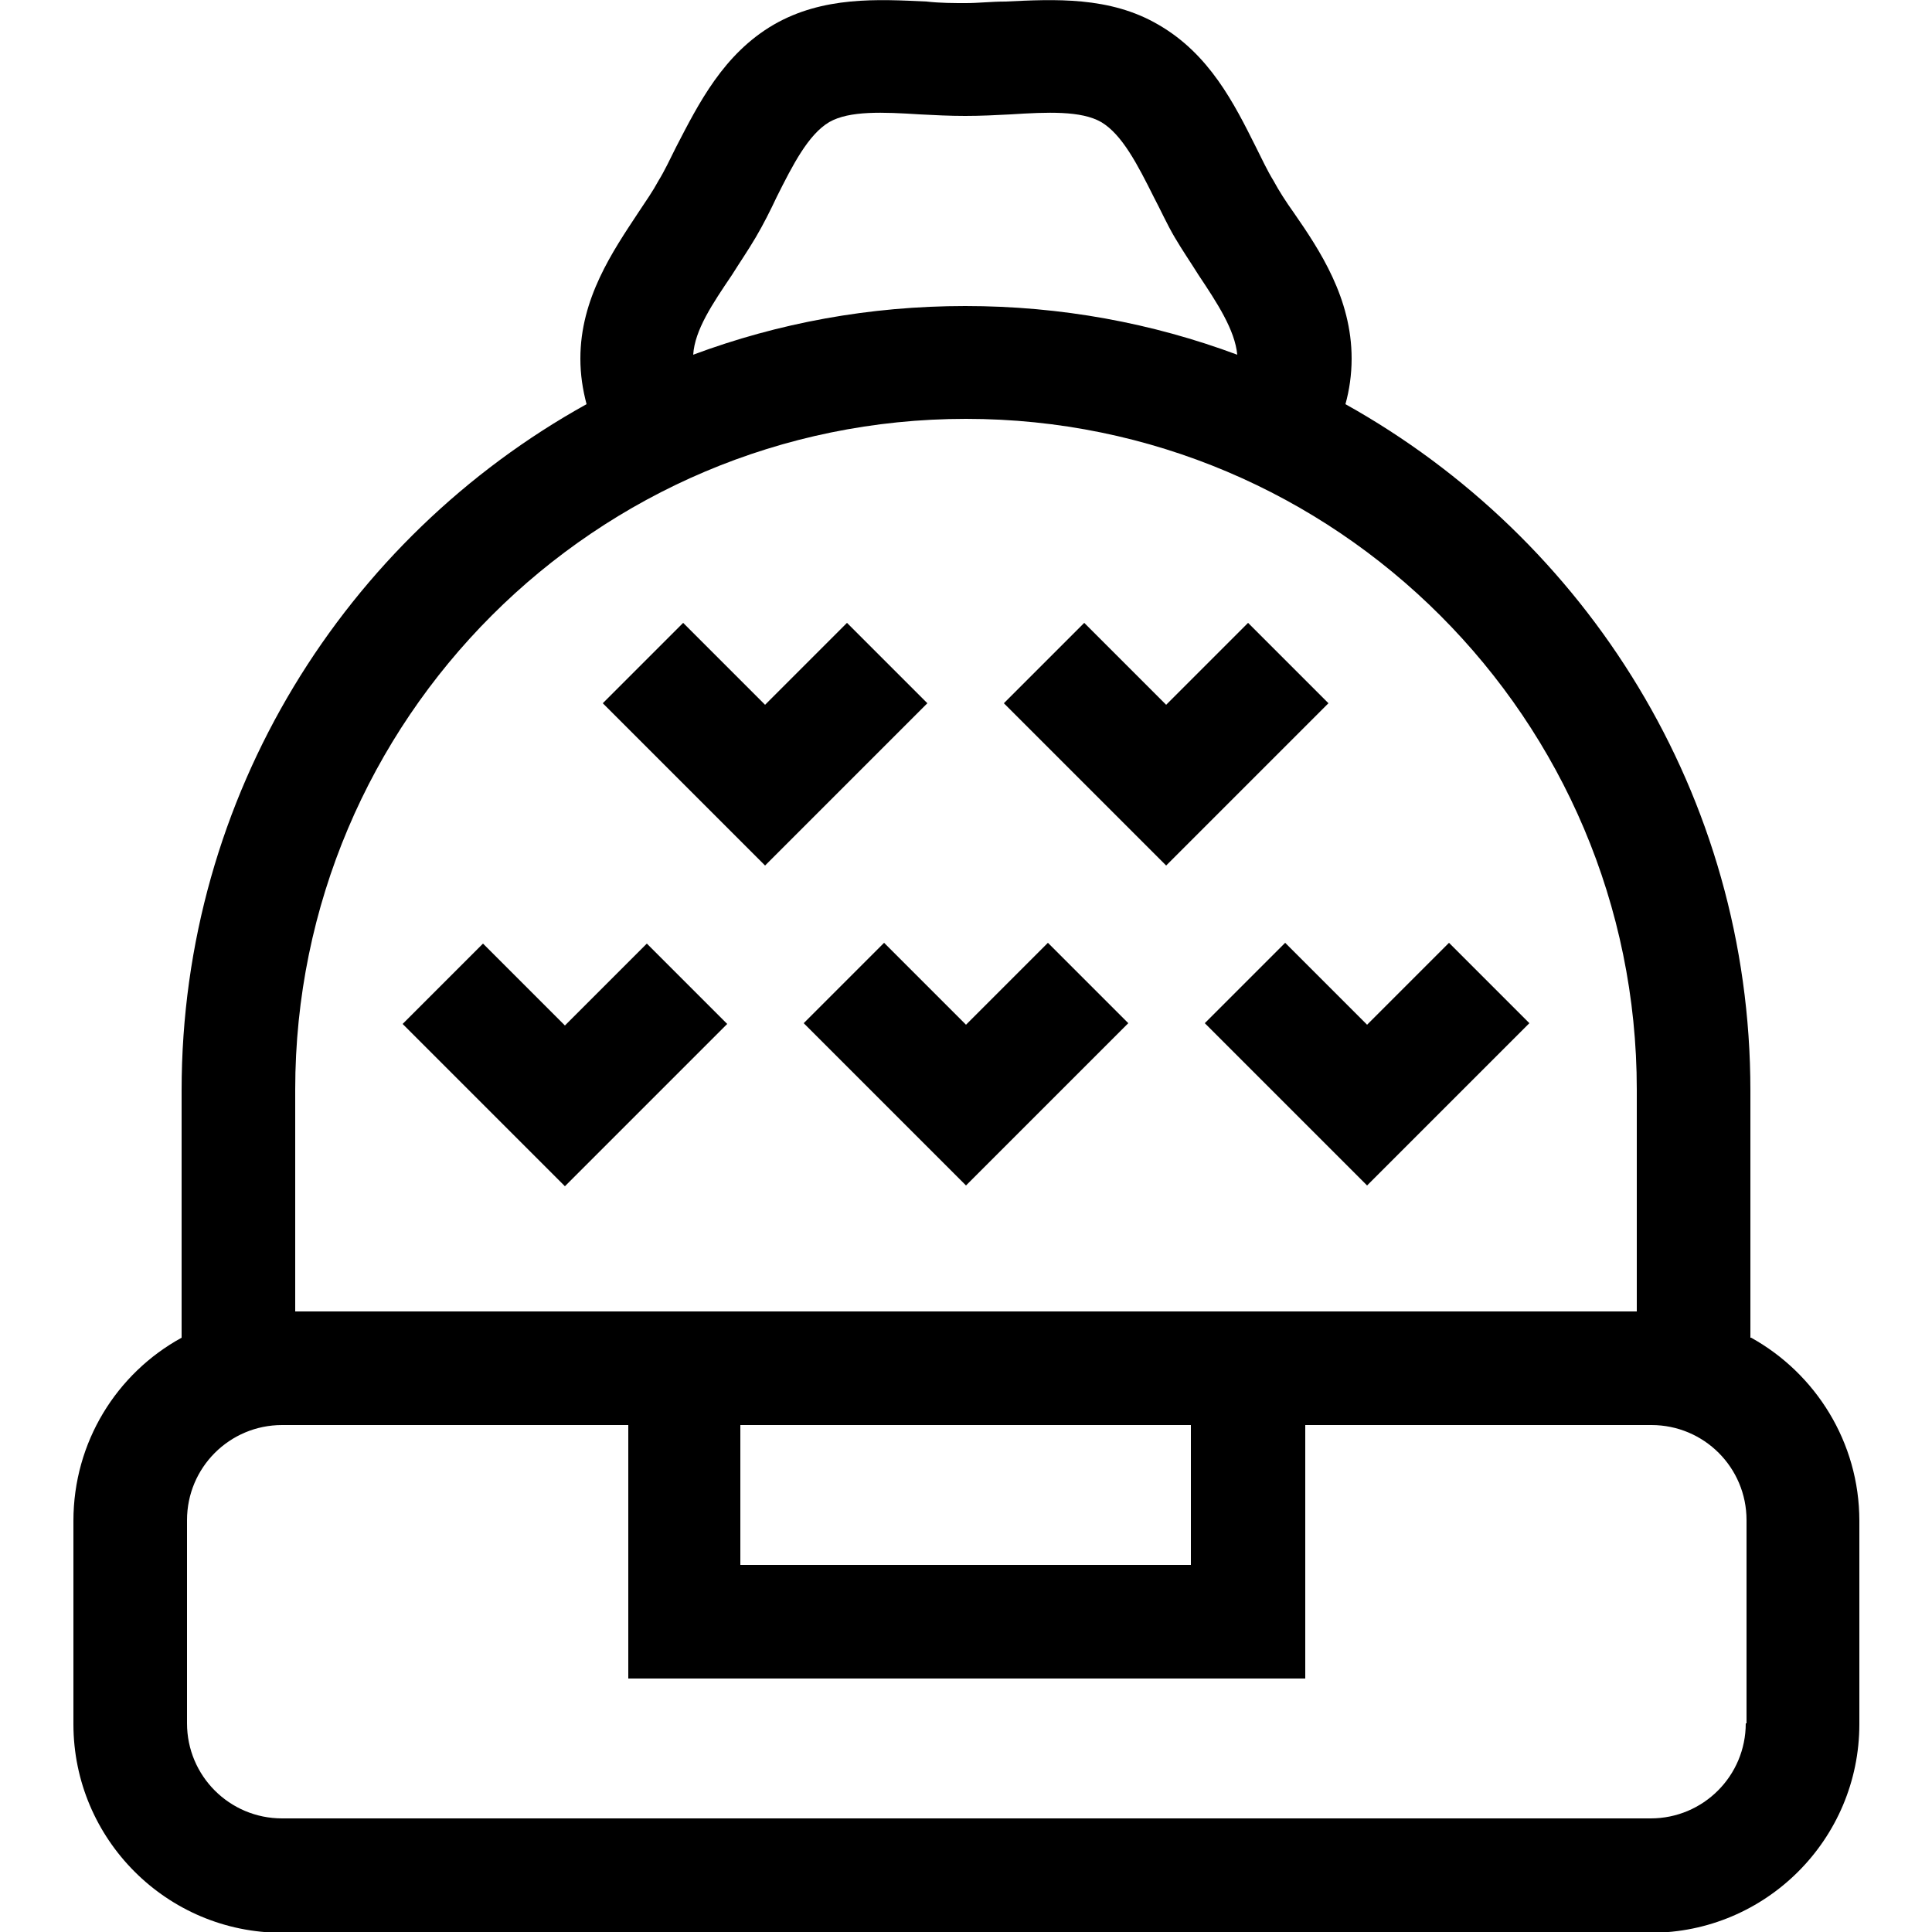 <?xml version="1.0" encoding="UTF-8"?>
<svg id="Capa_1" data-name="Capa 1" xmlns="http://www.w3.org/2000/svg" viewBox="0 0 25 25">
  <path d="M22.65,17.31v-3.2c0-3.82-2.12-7.14-5.24-8.88.05-.18.08-.38.08-.59,0-.78-.41-1.4-.75-1.89-.1-.14-.19-.28-.26-.41-.08-.13-.15-.28-.23-.44-.28-.56-.6-1.2-1.26-1.58C14.36-.05,13.64-.01,13.01.02c-.18,0-.35.02-.51.02s-.33,0-.51-.02c-.63-.03-1.34-.07-1.98.3-.65.38-.97,1.02-1.26,1.58-.08.16-.15.31-.23.44-.07.13-.16.26-.26.41-.33.5-.75,1.11-.75,1.89,0,.21.03.4.08.59-3.12,1.73-5.24,5.06-5.24,8.88v3.2c-.84.46-1.4,1.35-1.4,2.37v2.63c0,1.49,1.21,2.7,2.7,2.7h17.71c1.49,0,2.7-1.21,2.7-2.7v-2.63c0-1.02-.57-1.91-1.4-2.37h0ZM9.47,3.56c.1-.16.21-.32.31-.49.1-.17.19-.35.27-.52.21-.42.41-.81.68-.97.26-.15.7-.13,1.17-.1.19.01.39.02.59.02s.4-.01.59-.02c.47-.03.91-.05,1.17.1.27.16.47.55.68.97.09.17.17.35.27.52.1.17.21.33.31.49.24.36.47.71.5,1.03-1.1-.41-2.28-.63-3.52-.63s-2.42.22-3.52.63c.02-.32.25-.66.5-1.03h0ZM3.82,14.1c0-4.79,3.89-8.68,8.68-8.68s8.68,3.89,8.68,8.68v2.87H3.82v-2.87ZM15.41,18.44v1.81h-5.83v-1.81h5.83ZM22.59,22.3c0,.68-.55,1.23-1.23,1.23H3.65c-.68,0-1.23-.55-1.23-1.23v-2.63c0-.68.55-1.23,1.23-1.23h4.48v3.28h8.76v-3.28h4.48c.68,0,1.23.55,1.23,1.23v2.63Z"/>
  <path d="M8.37,12.21l-1.06,1.06-1.06-1.06-1.04,1.04,2.1,2.1,2.1-2.1-1.04-1.04Z"/>
  <path d="M10.4,13.24l2.1,2.1,2.1-2.1-1.04-1.04-1.06,1.06-1.06-1.06-1.04,1.04Z"/>
  <path d="M15.59,13.24l2.1,2.1,2.1-2.1-1.04-1.04-1.06,1.06-1.06-1.06-1.04,1.04Z"/>
  <path d="M17.19,9.1l-1.04-1.04-1.06,1.06-1.06-1.06-1.04,1.04,2.1,2.1,2.1-2.1Z"/>
  <path d="M12,9.1l-1.04-1.04-1.06,1.06-1.06-1.06-1.04,1.04,2.1,2.1,2.1-2.1Z"/>
</svg>
